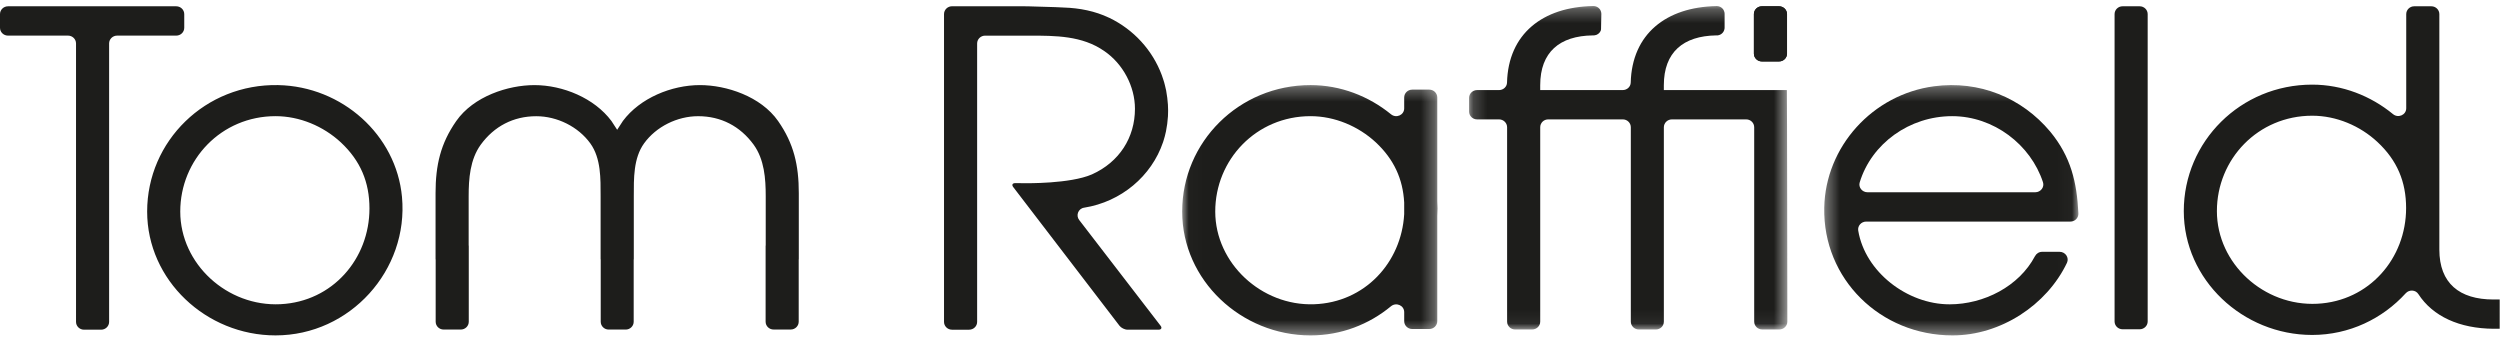 <svg width="183" height="25" viewBox="0 0 183 25" xmlns="http://www.w3.org/2000/svg" xmlns:xlink="http://www.w3.org/1999/xlink"><defs><path id="a" d="M18.711 18.614H.017V.29h18.694v18.324z"/><path id="c" d="M18.967 18.614H.359V.29h18.608z"/><path id="e" d="M.184.267h23.296v23.675H.184V.267z"/></defs><g fill="none" fill-rule="evenodd"><g transform="translate(86.517 5.938)"><mask id="b" fill="#fff"><use xlink:href="#a"/></mask><path d="M16.269 9.75c-.206 3.539-2.888 6.454-6.596 6.583-3.852.135-7.229-3.006-7.234-6.777-.005-3.815 3.009-6.991 6.975-6.991 1.768 0 3.502.735 4.781 1.92 1.327 1.244 1.981 2.677 2.075 4.404v.813c0 .016-0.0.033-.001.049m2.423-.96V1.196c0-.316-.263-.573-.586-.573h-1.25c-.324 0-.586.257-.586.573v.798c0 .489-.581.747-.965.433C13.678 1.101 11.61.29 9.415.29 4.178.29.017 4.452.017 9.547c0 5.028 4.321 9.067 9.398 9.067 2.243 0 4.287-.809 5.885-2.132.385-.318.971-.063.971.43v.66c0 .316.262.573.586.573h1.25c.323 0 .585-.257.585-.573v-7.696c.011-.183.019-.369.019-.556 0-.175-.008-.351-.019-.53" fill="#1D1D1B" mask="url(#b)"/></g><path d="M130.81 1.033V3.925c0 .316-.262.573-.585.573h-1.255c-.323 0-.585-.256-.585-.573V1.033c0-.316.262-.573.585-.573h1.255c.323 0 .585.256.585.573M45.177 9.501c.086-.123.302-.452.375-.577.014-.024.029-.048.045-.07 1.25-1.676 3.559-2.625 5.638-2.625 1.933 0 4.458.822 5.723 2.632 1.15 1.646 1.514 3.231 1.514 5.279v4.842h-.007v4.566c0 .317-.262.573-.585.573h-1.252c-.323 0-.585-.256-.585-.573v-5.572h.008v-3.613c0-1.28-.097-2.688-.886-3.777-.983-1.346-2.388-2.081-4.059-2.081-1.536 0-3.076.768-3.958 1.987-.788 1.09-.754 2.593-.754 3.873v4.62h-.008v4.566c0 .317-.262.573-.585.573h-1.243c-.323 0-.585-.256-.585-.573v-4.566h-.008v-4.619c0-1.28.034-2.783-.755-3.872-.882-1.219-2.422-1.987-3.958-1.987-1.671 0-3.077.735-4.06 2.081-.789 1.09-.886 2.498-.886 3.778v3.614h.008V23.55c0 .317-.262.573-.586.573h-1.252c-.323 0-.585-.256-.585-.573v-4.566h-.008V14.14c0-2.048.364-3.633 1.514-5.279 1.264-1.81 3.79-2.631 5.722-2.631 2.08 0 4.388.95 5.638 2.626.017.022.032.047.046.071.073.125.29.455.376.578M157.21 1.036V23.53c0 .316-.263.573-.586.573h-1.251c-.324 0-.586-.257-.586-.573V1.033c0-.317.262-.573.586-.573h1.251c.324 0 .586.256.586.573m12.414 21.201c-3.913.198-7.344-2.942-7.347-6.776-.003-3.813 3.011-6.988 6.976-6.988 1.768 0 3.502.736 4.777 1.924 1.443 1.343 2.097 2.912 2.097 4.835 0 3.692-2.704 6.813-6.501 7.005zm12.898-.311c-2.49 0-3.962-1.186-3.962-3.654V1.033c0-.316-.263-.573-.586-.573h-1.252c-.324 0-.586.257-.586.573v6.89c0 .49-.583.747-.967.432-1.63-1.339-3.71-2.16-5.918-2.16-5.242 0-9.398 4.165-9.398 9.256 0 5.029 4.321 9.067 9.398 9.067 2.722 0 5.155-1.192 6.849-3.052.255-.281.716-.259.922.058 1.062 1.64 3.016 2.522 5.499 2.541h.456V21.922h-.455zM13.487 1.033v1.001c0 .316-.262.573-.586.573H8.573c-.323 0-.586.257-.586.573v20.381c0 .316-.263.573-.586.573H6.151c-.323 0-.586-.257-.586-.573V3.18c0-.316-.262-.573-.585-.573H.586C.262 2.607 0 2.351 0 2.034V1.033C0 .717.262.461.586.461H12.901c.323 0 .586.256.586.573m7.056 21.233c-3.913.198-7.344-2.942-7.348-6.776-.003-3.814 3.011-6.988 6.975-6.988 1.768 0 3.502.735 4.781 1.92 1.439 1.346 2.094 2.915 2.094 4.835 0 3.694-2.705 6.816-6.502 7.008m-.172-16.037c-5.331-.108-9.599 4.095-9.599 9.255 0 5.028 4.321 9.067 9.397 9.067 5.462 0 9.753-4.787 9.257-10.137-.422-4.546-4.392-8.089-9.056-8.184m65.134 1.865v.084c0 .111-.005.222-.009.332-.023.377-.073.745-.145 1.103-.027.124-.055.244-.086.363-.023.093-.05.182-.077.266-.013.053-.032.107-.05.16-.843 2.491-3.071 4.37-5.78 4.8-.218.031-.376.177-.444.359-.063.173-.045.381.086.545l5.956 7.738c.122.155.054.288-.145.288h-2.278c-.204 0-.467-.133-.585-.288l-6.608-8.624-1.174-1.533c-.118-.155-.054-.283.145-.283.194 0 .52 0 .729.005 0 0 3.293.058 4.896-.647 1.998-.9 3.144-2.69 3.144-4.804 0-1.635-.879-3.297-2.256-4.228-1.607-1.122-3.569-1.122-5.466-1.122H72.11c-.322 0-.584.258-.584.572v20.382c0 .315-.263.572-.589.572h-1.25c-.322 0-.585-.257-.585-.572V1.034c0-.319.263-.576.585-.576h4.81c.2 0 .535.004.734.004l2.017.06c.401.023.401.023.606.029 1.191.036 2.315.266 3.32.744.009.004.023.009.032.013 1.767.851 3.153 2.353 3.837 4.192.041.115.082.23.118.35.046.133.082.266.113.399.037.137.064.274.096.412-.005.004 0 .013 0 .017.059.319.1.651.122.984.005.141.014.288.014.43" fill="#1D1D1B"/><g transform="translate(133.173 5.938)"><mask id="d" fill="#fff"><use xlink:href="#c"/></mask><path d="M9.723 2.565c3.042 0 5.75 2.085 6.65 4.836.119.364-.172.734-.563.734H3.524c-.387 0-.677-.364-.566-.726.872-2.851 3.651-4.844 6.765-4.844M9.528 16.338c-3.087 0-6.173-2.37-6.679-5.395-.058-.346.223-.661.582-.661H18.381c.337 0 .602-.277.585-.606-.111-2.257-.538-4.136-2.074-5.991C14.819 1.215 11.709-.065 8.406.376 3.889.978.448 4.806.361 9.266c-.102 5.211 4.096 9.348 9.396 9.348 3.502 0 6.892-2.209 8.372-5.314.178-.376-.114-.805-.537-.805h-1.282c-.225 0-.423.129-.526.325-1.168 2.203-3.728 3.519-6.256 3.519" fill="#1D1D1B" mask="url(#d)"/></g><path d="M130.81 1.033V3.925c0 .316-.262.573-.585.573h-1.255c-.323 0-.585-.256-.585-.573V1.033c0-.316.262-.573.585-.573h1.255c.323 0 .585.256.585.573" fill="#1D1D1B"/><g transform="translate(107.354 .176)"><mask id="f" fill="#fff"><use xlink:href="#e"/></mask><path d="M23.48 23.365c0 .319-.263.576-.584.576h-1.255c-.326 0-.588-.257-.588-.576V9.139c0-.319-.263-.576-.584-.576h-5.44c-.322 0-.589.258-.589.577v14.226c0 .319-.258.576-.584.576h-1.25c-.321 0-.584-.257-.584-.576V9.139c0-.319-.263-.576-.584-.576H5.974c-.327 0-.584.257-.584.576v14.226c0 .32-.263.577-.589.577h-1.251c-.322 0-.584-.257-.584-.576V9.14c0-.319-.267-.577-.588-.577H.769c-.322 0-.585-.253-.585-.572V6.99c0-.315.262-.572.584-.572h1.608c.313 0 .575-.239.584-.545C3.051 2.306 5.569.329 9.266.267h.032c.272.004.503.199.553.452.004.004.014.08.014.115 0 .044-.021.948-.021 1.019 0 .084.002.16-.029.231-.082.177-.254.306-.453.328h-.014c-.054.004-.054.004-.114.004-2.419.031-3.845 1.219-3.845 3.647v.354h6.042c.313 0 .575-.239.584-.545.091-3.554 2.591-5.531 6.265-5.602l.046-.001c.257.009.47.173.534.404.018.049.027.102.027.159v1.019c0 .058-.009.111-.027.16-.059.208-.235.363-.457.399l-.022.004c-.05.004-.051 0-.114.001-2.405.04-3.828 1.228-3.828 3.647v.354h9.005c.018 0 .036 16.948.036 16.948" fill="#1D1D1B" mask="url(#f)"/></g></g></svg>

